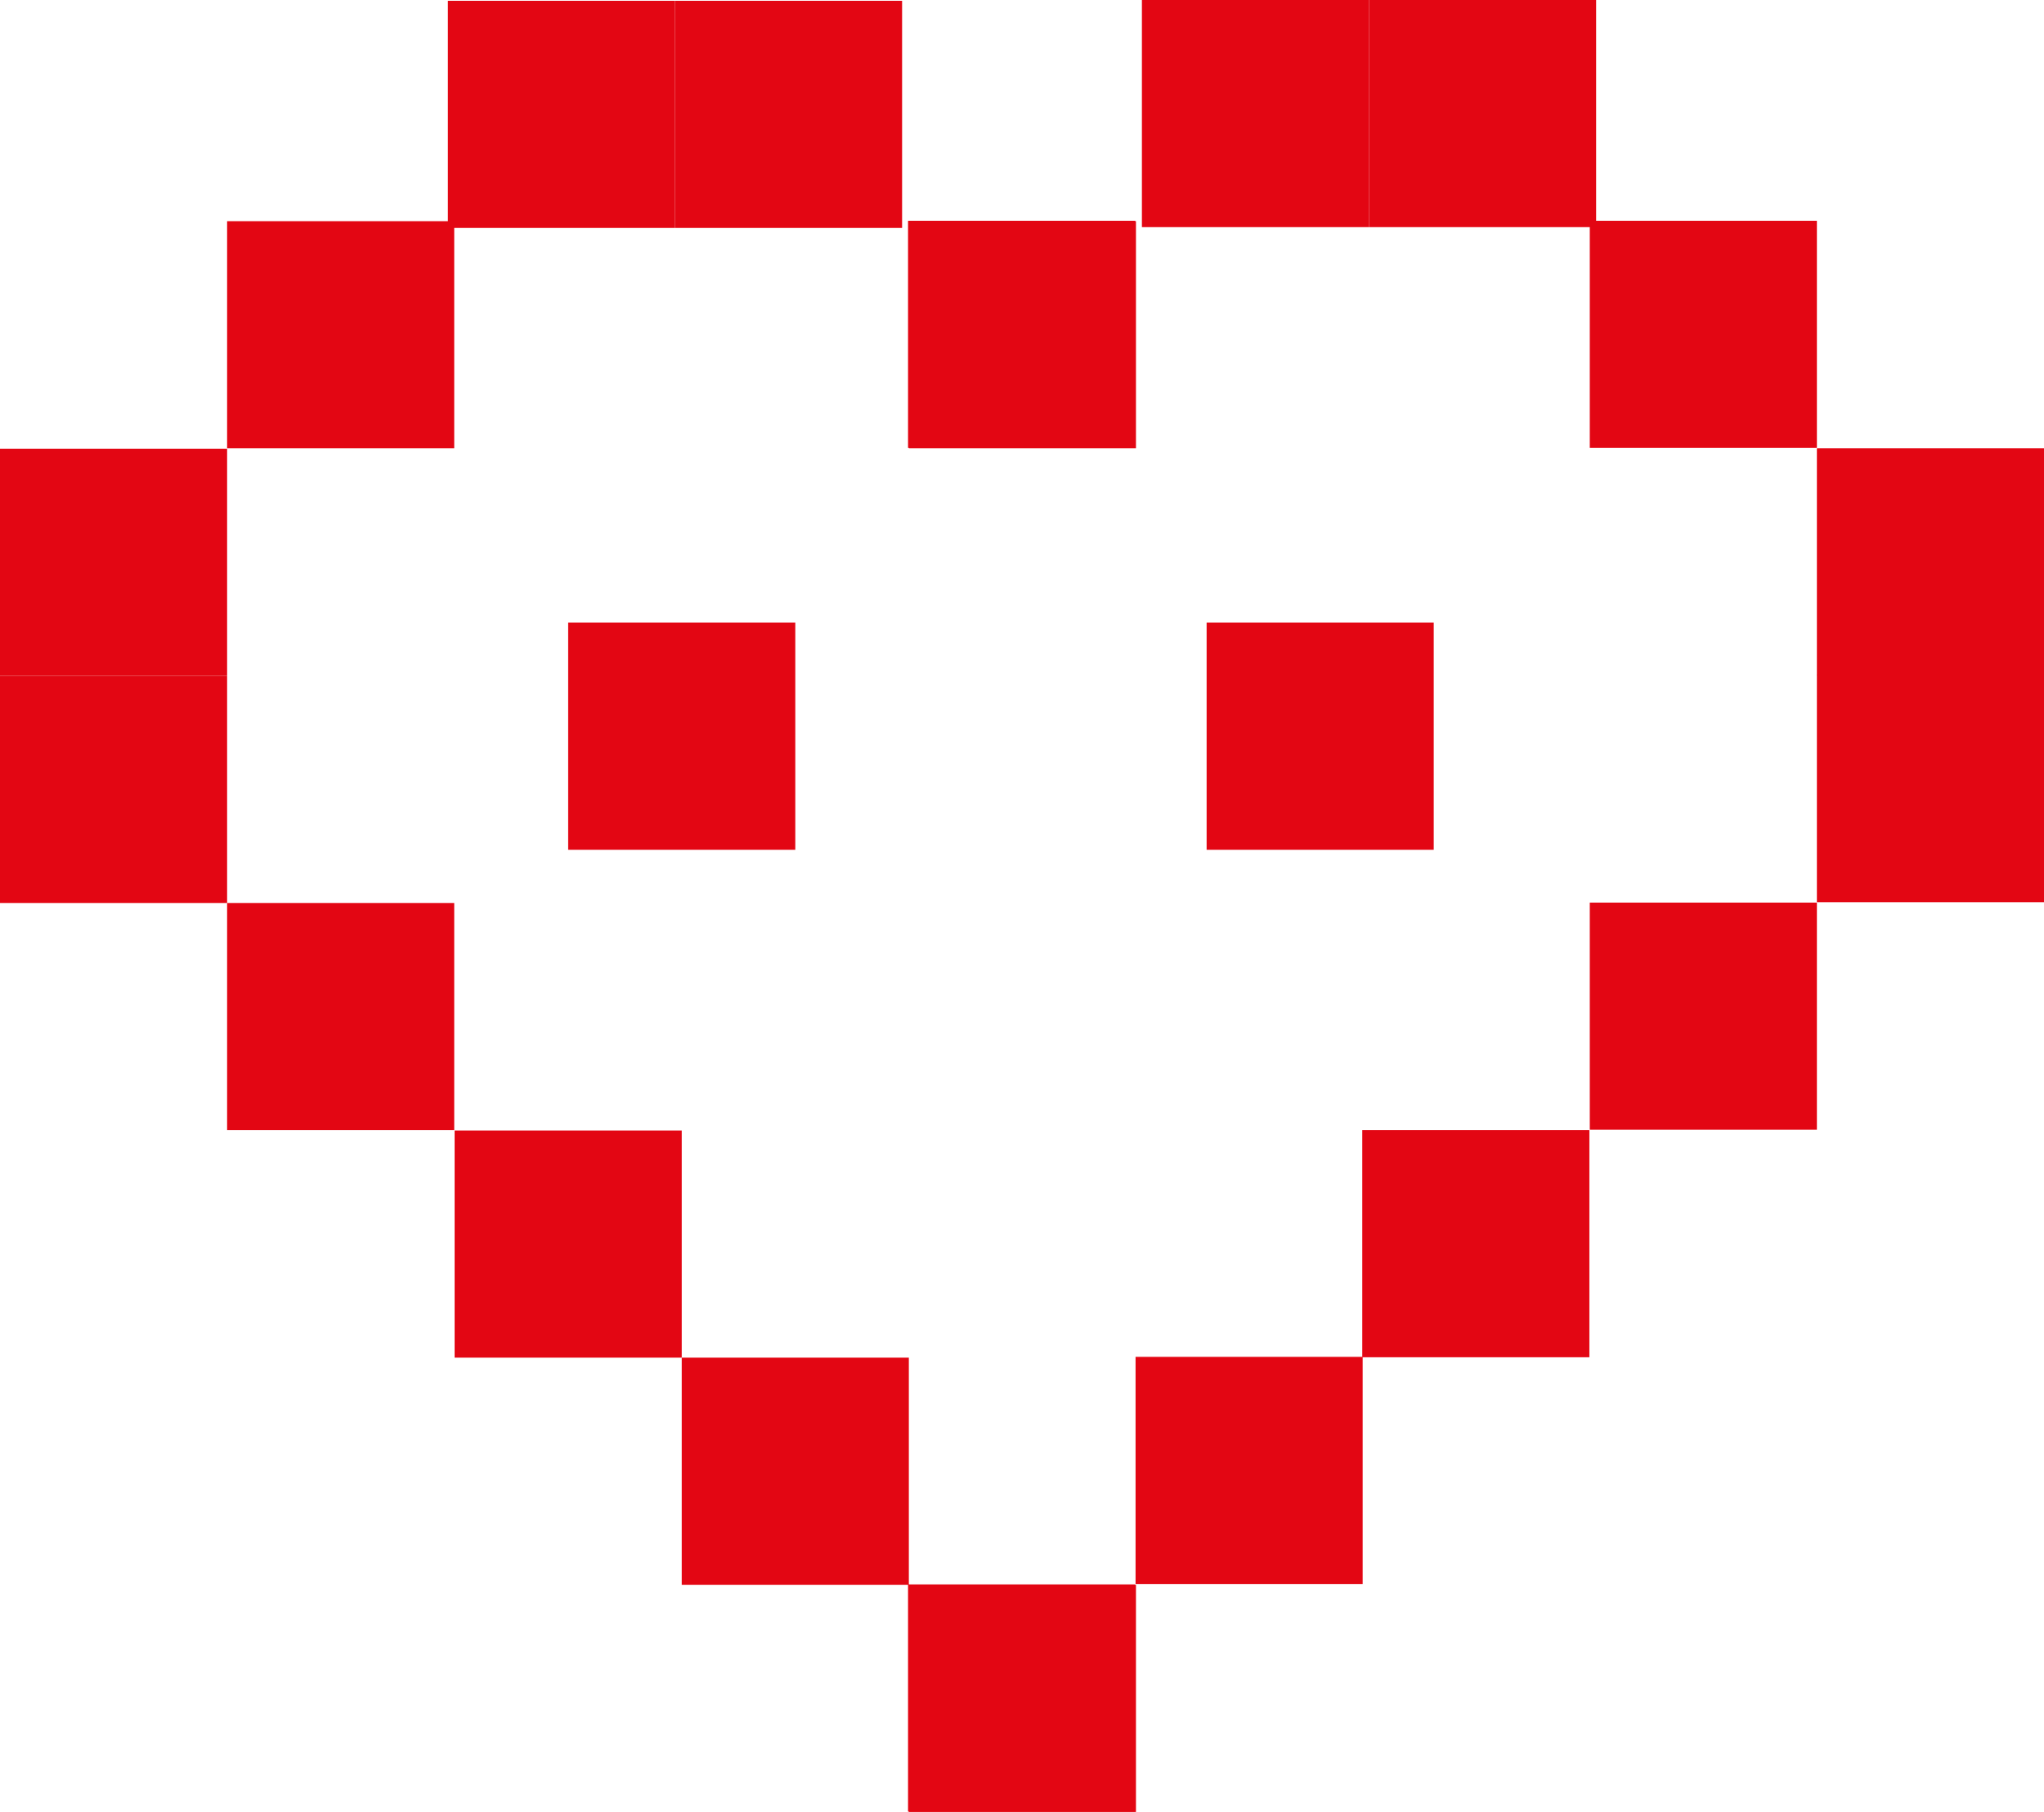 <svg id="OBJECTS" xmlns="http://www.w3.org/2000/svg" viewBox="0 0 51.48 45.64"><defs><style>.cls-1{fill:#e30613;}</style></defs><rect class="cls-1" x="11.28" y="0.02" width="5.72" height="5.72"/><rect class="cls-1" x="5.72" y="5.57" width="5.72" height="5.72"/><rect class="cls-1" x="22.89" y="5.57" width="5.72" height="5.72"/><rect class="cls-1" y="11.3" width="5.72" height="5.72"/><rect class="cls-1" y="17.02" width="5.72" height="5.72"/><rect class="cls-1" x="5.72" y="22.74" width="5.72" height="5.72"/><rect class="cls-1" x="11.45" y="28.47" width="5.72" height="5.72"/><rect class="cls-1" x="17.17" y="34.19" width="5.72" height="5.72"/><rect class="cls-1" x="22.89" y="39.91" width="5.72" height="5.72"/><rect class="cls-1" x="17" y="0.02" width="5.72" height="5.72"/><rect class="cls-1" x="378.36" y="223.21" width="5.72" height="5.72" transform="translate(418.56 228.93) rotate(180)"/><rect class="cls-1" x="383.91" y="228.76" width="5.72" height="5.72" transform="translate(429.67 240.04) rotate(180)"/><rect class="cls-1" x="366.74" y="228.76" width="5.72" height="5.72" transform="translate(395.33 240.04) rotate(180)"/><rect class="cls-1" x="358.19" y="238.88" width="5.72" height="5.72" transform="translate(378.22 260.28) rotate(180)"/><rect class="cls-1" x="374.26" y="238.88" width="5.72" height="5.72" transform="translate(410.37 260.28) rotate(180)"/><rect class="cls-1" x="389.64" y="234.48" width="5.72" height="5.72" transform="translate(441.12 251.49) rotate(180)"/><rect class="cls-1" x="389.64" y="240.21" width="5.72" height="5.72" transform="translate(441.12 262.93) rotate(180)"/><rect class="cls-1" x="383.91" y="245.93" width="5.72" height="5.72" transform="translate(429.67 274.38) rotate(180)"/><rect class="cls-1" x="378.19" y="251.65" width="5.72" height="5.72" transform="translate(418.22 285.83) rotate(180)"/><rect class="cls-1" x="372.46" y="257.38" width="5.72" height="5.72" transform="translate(406.78 297.27) rotate(180)"/><rect class="cls-1" x="366.74" y="263.1" width="5.72" height="5.72" transform="translate(395.33 308.72) rotate(180)"/><rect class="cls-1" x="372.63" y="223.21" width="5.72" height="5.72" transform="translate(407.11 228.93) rotate(180)"/></svg>